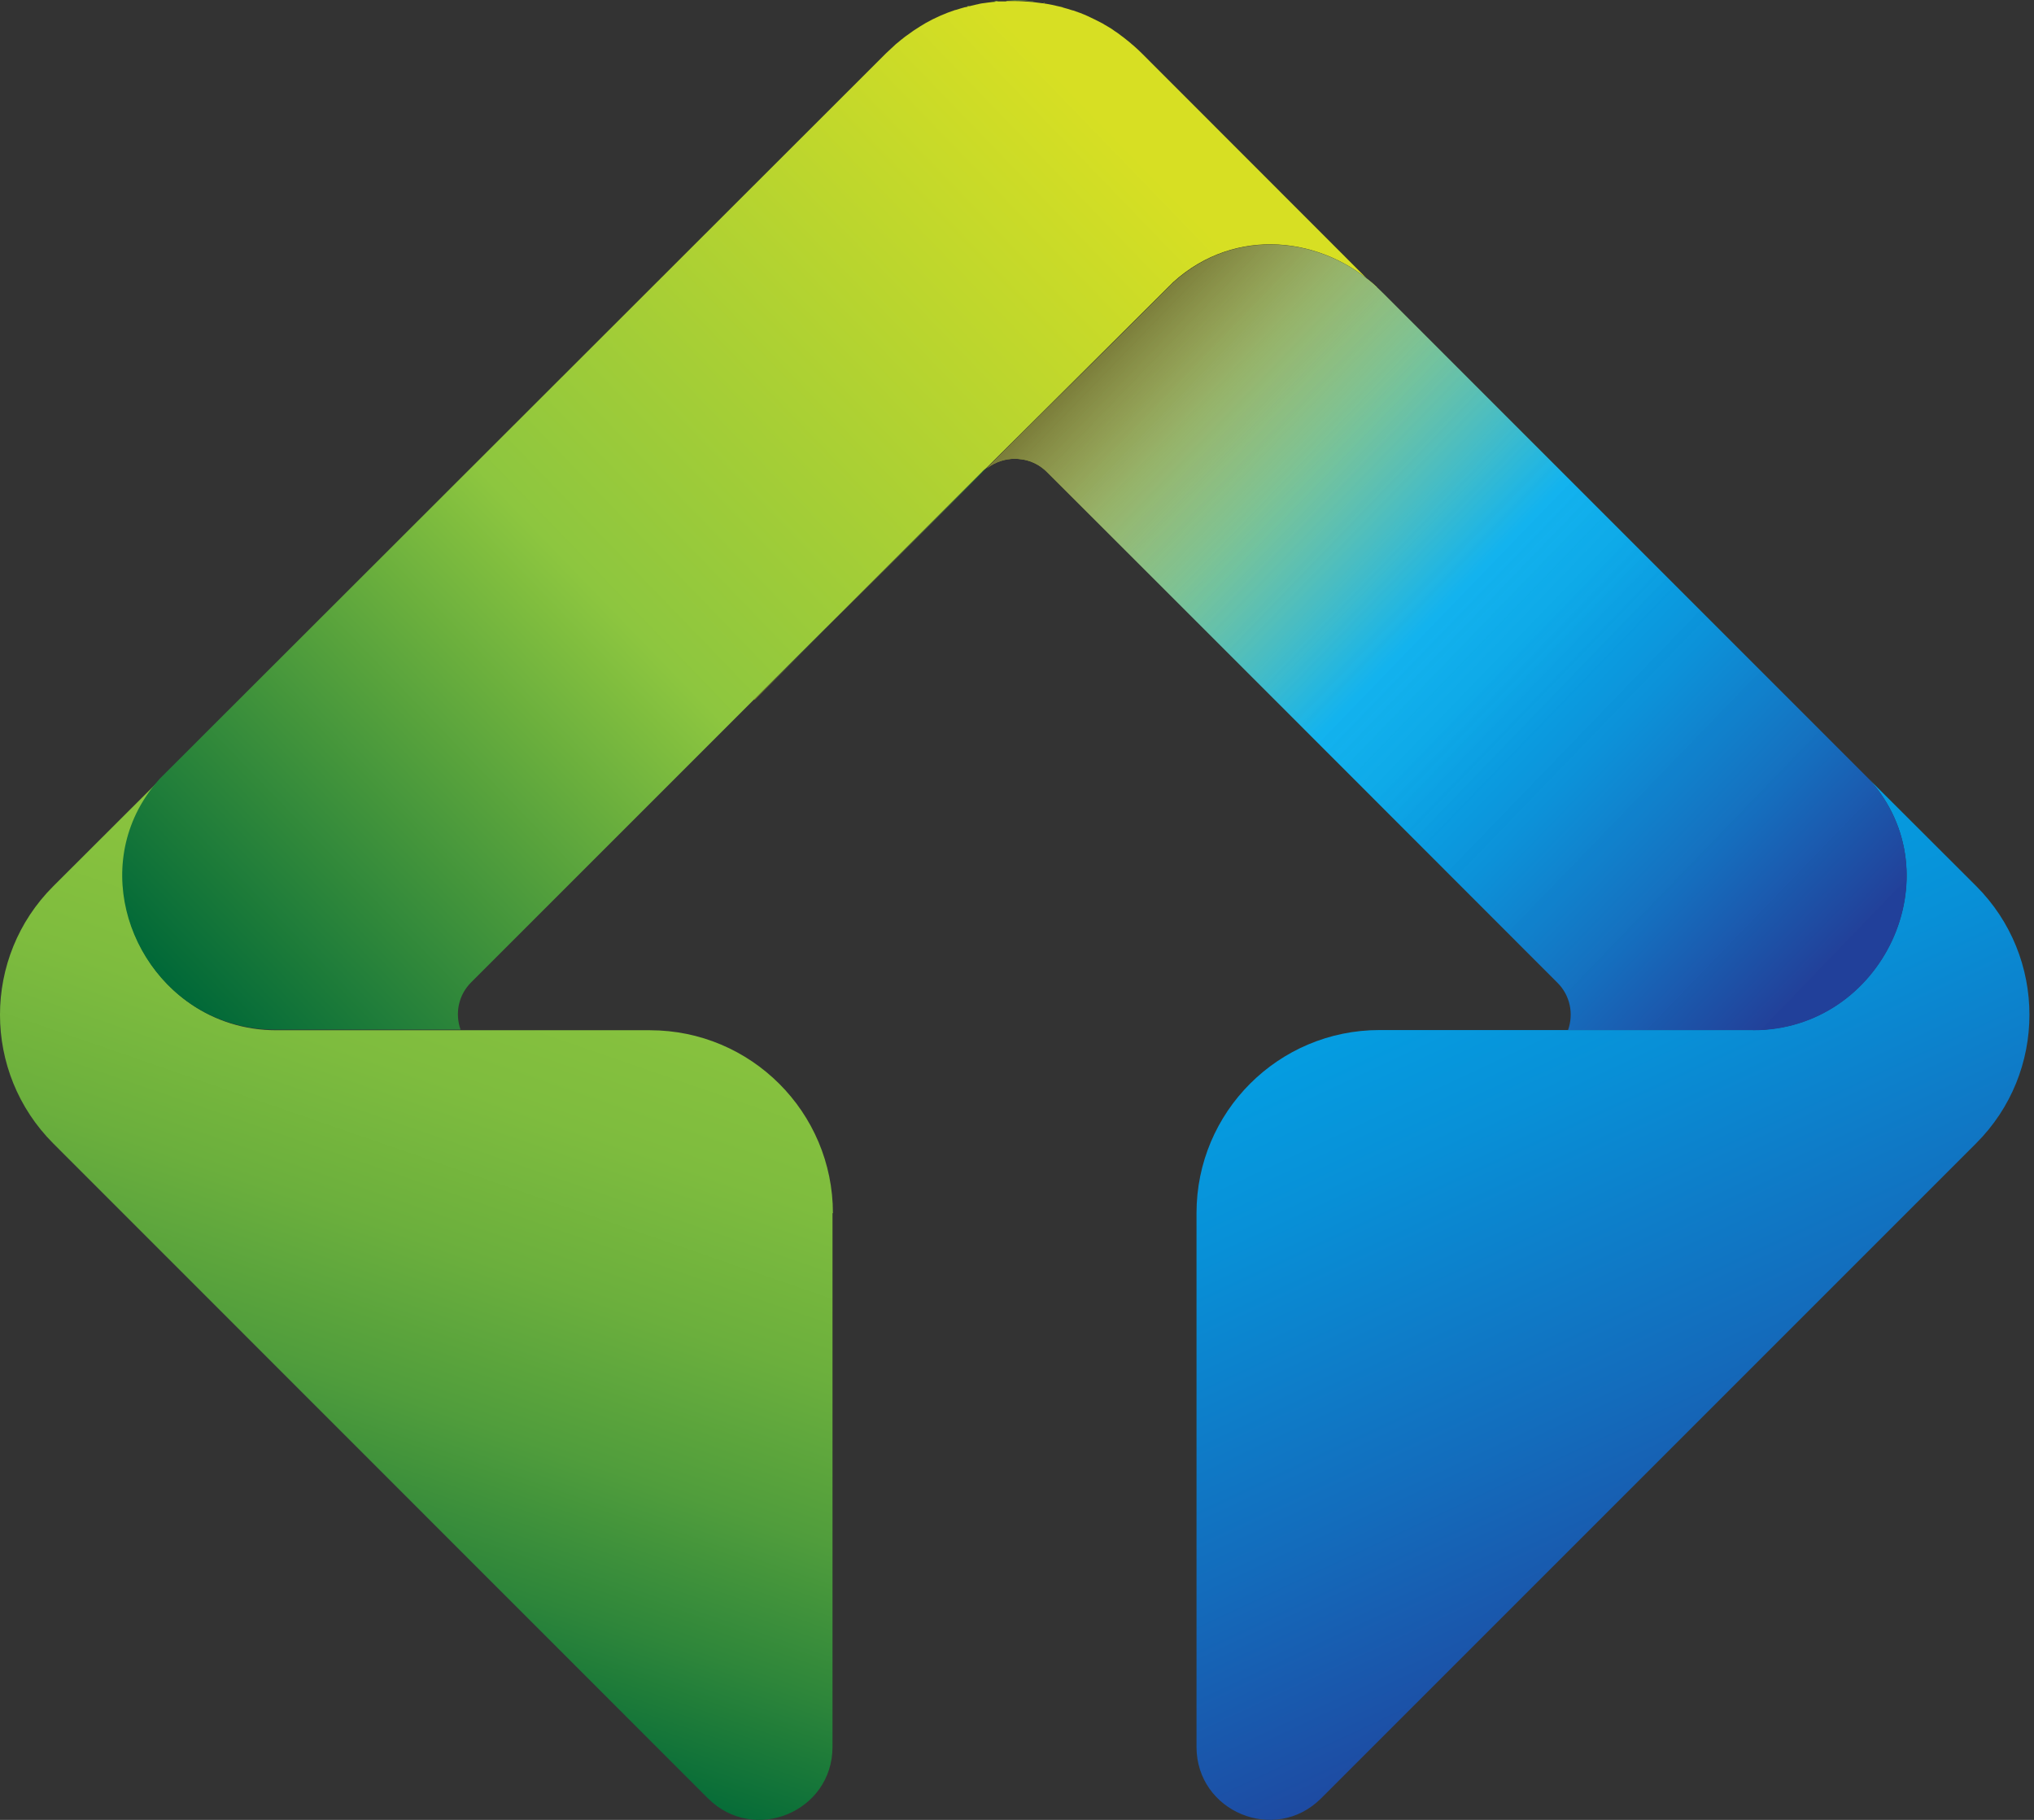 <svg width="114" height="102" viewBox="0 0 114 102" fill="none" xmlns="http://www.w3.org/2000/svg">
<rect x="0" y="0" width="114" height="102" fill="#333333" stroke="none"/>
<path d="M46.66 67.99V97.906C46.66 101.55 42.262 103.366 39.681 100.796L2.99 64.094C-0.997 60.108 -0.997 53.642 2.99 49.667L8.998 43.67C4.144 49.039 8.245 57.743 15.487 57.743H36.425C42.091 57.743 46.683 62.335 46.683 68.001L46.66 67.99Z" fill="url(#paint0_linear_260_2)"/>
<path d="M110.743 64.094L74.041 100.796C71.471 103.366 67.061 101.55 67.061 97.906V67.99C67.061 62.324 71.653 57.732 77.319 57.732H98.257C105.5 57.732 109.6 49.039 104.757 43.67L110.754 49.656C114.741 53.642 114.741 60.108 110.754 64.083L110.743 64.094Z" fill="url(#paint1_linear_260_2)"/>
<path d="M55.307 26.238L47.094 34.417L55.067 26.444C55.147 26.364 55.227 26.296 55.307 26.227V26.238Z" fill="url(#paint2_linear_260_2)"/>
<path d="M59.625 0.389C59.625 0.389 59.556 0.366 59.522 0.354C59.556 0.354 59.591 0.377 59.625 0.389Z" fill="url(#paint3_linear_260_2)"/>
<path d="M57.923 0.08C57.557 0.046 57.203 0.023 56.861 0.023C56.735 0.023 56.598 0.023 56.472 0.023C56.609 0.023 56.735 0 56.861 0C57.215 0 57.569 0.034 57.923 0.069V0.08Z" fill="url(#paint4_linear_260_2)"/>
<path d="M54.165 0.377C54.222 0.354 54.29 0.343 54.359 0.331C54.29 0.354 54.222 0.366 54.153 0.388C54.153 0.388 54.153 0.388 54.176 0.388L54.165 0.377Z" fill="url(#paint5_linear_260_2)"/>
<path d="M55.684 0.092C55.764 0.092 55.833 0.08 55.913 0.069C55.821 0.069 55.73 0.092 55.638 0.103C55.661 0.103 55.673 0.103 55.684 0.103V0.092Z" fill="url(#paint6_linear_260_2)"/>
<path d="M54.165 0.377C54.222 0.354 54.29 0.343 54.359 0.331C54.29 0.354 54.222 0.366 54.153 0.388C54.153 0.388 54.153 0.388 54.176 0.388L54.165 0.377Z" fill="url(#paint7_linear_260_2)"/>
<path d="M55.913 0.069C55.821 0.069 55.73 0.092 55.638 0.103C55.661 0.103 55.673 0.103 55.684 0.103C55.764 0.103 55.833 0.092 55.913 0.08V0.069Z" fill="url(#paint8_linear_260_2)"/>
<path d="M77.171 16.095C74.166 13.274 69.266 12.645 65.77 15.798L56.849 24.674L55.284 26.227C55.204 26.296 55.113 26.364 55.044 26.444L47.048 34.44L42.262 39.204L26.418 55.047C25.687 55.767 25.493 56.806 25.813 57.709H15.441C14.082 57.709 12.836 57.401 11.74 56.875C6.977 54.568 5.012 47.999 8.964 43.636L49.653 2.993C49.824 2.833 49.995 2.673 50.155 2.525C50.201 2.479 50.258 2.433 50.304 2.399C50.429 2.296 50.544 2.193 50.669 2.102C50.727 2.056 50.784 2.011 50.841 1.976C50.966 1.885 51.081 1.805 51.206 1.714C51.252 1.679 51.309 1.645 51.366 1.611C51.503 1.519 51.652 1.428 51.789 1.348C51.823 1.325 51.846 1.314 51.88 1.291C52.428 0.982 52.988 0.743 53.536 0.56C53.536 0.56 53.548 0.56 53.559 0.56C53.742 0.503 53.925 0.446 54.096 0.4C54.096 0.4 54.119 0.4 54.142 0.4C54.211 0.377 54.279 0.366 54.348 0.343C54.382 0.343 54.405 0.331 54.439 0.32C54.542 0.297 54.645 0.274 54.736 0.251C54.782 0.251 54.827 0.229 54.884 0.217C54.976 0.194 55.067 0.183 55.17 0.171C55.227 0.171 55.284 0.149 55.33 0.149C55.433 0.137 55.524 0.126 55.615 0.114C55.707 0.114 55.798 0.091 55.89 0.08C55.89 0.08 55.97 0.08 56.015 0.08C56.027 0.08 56.05 0.08 56.061 0.08C56.095 0.08 56.118 0.08 56.141 0.08H56.369L56.438 0.057C56.575 0.057 56.701 0.057 56.826 0.057C57.169 0.057 57.523 0.08 57.889 0.114C58.071 0.137 58.243 0.16 58.425 0.183C58.46 0.183 58.483 0.183 58.517 0.194C58.665 0.217 58.825 0.24 58.974 0.274C59.134 0.308 59.305 0.354 59.477 0.388C59.511 0.388 59.545 0.411 59.579 0.423C59.762 0.468 59.933 0.526 60.116 0.583H60.139C60.413 0.674 60.687 0.777 60.961 0.902C61.236 1.028 61.51 1.165 61.795 1.314C61.83 1.337 61.864 1.348 61.887 1.371C62.035 1.451 62.172 1.542 62.309 1.622C62.355 1.656 62.412 1.691 62.469 1.736C62.595 1.816 62.709 1.896 62.823 1.988C62.88 2.033 62.949 2.079 63.006 2.125C63.12 2.216 63.246 2.319 63.36 2.41C63.406 2.456 63.463 2.502 63.52 2.547C63.691 2.696 63.863 2.856 64.023 3.016L77.114 16.118L77.171 16.095Z" fill="url(#paint9_linear_260_2)"/>
<path d="M54.165 0.377C54.222 0.354 54.29 0.343 54.359 0.331C54.29 0.354 54.222 0.366 54.153 0.388C54.153 0.388 54.153 0.388 54.176 0.388L54.165 0.377Z" fill="url(#paint10_linear_260_2)"/>
<path d="M55.913 0.069C55.821 0.069 55.73 0.092 55.638 0.103C55.661 0.103 55.673 0.103 55.684 0.103C55.764 0.103 55.833 0.092 55.913 0.08V0.069Z" fill="url(#paint11_linear_260_2)"/>
<path d="M58.551 0.16C58.551 0.16 58.494 0.16 58.46 0.148C58.483 0.148 58.505 0.148 58.517 0.148C58.517 0.148 58.54 0.148 58.551 0.148V0.16Z" fill="url(#paint12_linear_260_2)"/>
<path d="M98.257 57.732H87.885C88.205 56.829 88.011 55.79 87.28 55.07L71.334 39.112L58.677 26.456C58.3 26.079 57.843 25.85 57.363 25.759C57.329 25.759 57.295 25.759 57.272 25.747C57.135 25.725 57.009 25.713 56.872 25.713C56.324 25.713 55.776 25.896 55.307 26.25L56.872 24.697L65.793 15.821C69.289 12.657 74.189 13.296 77.194 16.118L77.548 16.461L104.757 43.67C109.612 49.039 105.511 57.743 98.269 57.743L98.257 57.732Z" fill="url(#paint13_linear_260_2)"/>
<path d="M58.528 0.148C58.528 0.148 58.483 0.148 58.471 0.148C58.505 0.148 58.528 0.148 58.563 0.16C58.563 0.16 58.54 0.16 58.528 0.16V0.148Z" fill="url(#paint14_linear_260_2)"/>
<path d="M58.528 0.148C58.528 0.148 58.483 0.148 58.471 0.148C58.505 0.148 58.528 0.148 58.563 0.16C58.563 0.16 58.54 0.16 58.528 0.16V0.148Z" fill="url(#paint15_linear_260_2)"/>
<path d="M47.059 34.452L42.285 39.227L42.273 39.215L47.059 34.452Z" fill="url(#paint16_linear_260_2)"/>
<path style="mix-blend-mode:multiply" opacity="0.65" d="M98.257 57.732H87.885C88.205 56.829 88.011 55.79 87.28 55.07L71.334 39.112L58.677 26.456C58.3 26.079 57.843 25.85 57.363 25.759C57.329 25.759 57.295 25.759 57.272 25.747C57.135 25.725 57.009 25.713 56.872 25.713C56.324 25.713 55.776 25.896 55.307 26.25L56.872 24.697L65.793 15.821C69.289 12.657 74.189 13.296 77.194 16.118L77.548 16.461L104.757 43.67C109.612 49.039 105.511 57.743 98.269 57.743L98.257 57.732Z" fill="url(#paint17_linear_260_2)"/>
<defs>
<linearGradient id="paint0_linear_260_2" x1="15.361" y1="99.951" x2="34.414" y2="44.812" gradientUnits="userSpaceOnUse">
<stop offset="0.1" stop-color="#006838"/>
<stop offset="0.11" stop-color="#056B38"/>
<stop offset="0.25" stop-color="#2E863A"/>
<stop offset="0.39" stop-color="#509D3C"/>
<stop offset="0.54" stop-color="#6BAF3D"/>
<stop offset="0.69" stop-color="#7EBC3E"/>
<stop offset="0.84" stop-color="#89C33E"/>
<stop offset="1" stop-color="#8DC63F"/>
</linearGradient>
<linearGradient id="paint1_linear_260_2" x1="73.927" y1="41.523" x2="98.657" y2="94.342" gradientUnits="userSpaceOnUse">
<stop stop-color="#00AEEF"/>
<stop offset="0.16" stop-color="#02A6E8"/>
<stop offset="0.4" stop-color="#0890D7"/>
<stop offset="0.69" stop-color="#136CBC"/>
<stop offset="1" stop-color="#21409A"/>
</linearGradient>
<linearGradient id="paint2_linear_260_2" x1="47.083" y1="30.328" x2="55.307" y2="30.328" gradientUnits="userSpaceOnUse">
<stop stop-color="#D7DF23"/>
<stop offset="0.36" stop-color="#8DC63F"/>
<stop offset="1" stop-color="#006838"/>
</linearGradient>
<linearGradient id="paint3_linear_260_2" x1="12.425" y1="0.069" x2="97.115" y2="0.617" gradientUnits="userSpaceOnUse">
<stop stop-color="#D7DF23"/>
<stop offset="0.36" stop-color="#8DC63F"/>
<stop offset="1" stop-color="#006838"/>
</linearGradient>
<linearGradient id="paint4_linear_260_2" x1="11.957" y1="-0.251" x2="97.481" y2="0.308" gradientUnits="userSpaceOnUse">
<stop stop-color="#D7DF23"/>
<stop offset="0.36" stop-color="#8DC63F"/>
<stop offset="1" stop-color="#006838"/>
</linearGradient>
<linearGradient id="paint5_linear_260_2" x1="52.885" y1="1.668" x2="49.47" y2="4.935" gradientUnits="userSpaceOnUse">
<stop stop-color="#D7DF23"/>
<stop offset="0.36" stop-color="#8DC63F"/>
<stop offset="1" stop-color="#006838"/>
</linearGradient>
<linearGradient id="paint6_linear_260_2" x1="54.165" y1="1.622" x2="50.167" y2="5.449" gradientUnits="userSpaceOnUse">
<stop stop-color="#D7DF23"/>
<stop offset="0.36" stop-color="#8DC63F"/>
<stop offset="1" stop-color="#006838"/>
</linearGradient>
<linearGradient id="paint7_linear_260_2" x1="54.165" y1="0.354" x2="54.53" y2="0.354" gradientUnits="userSpaceOnUse">
<stop stop-color="#D7DF23"/>
<stop offset="0.36" stop-color="#8DC63F"/>
<stop offset="1" stop-color="#006838"/>
</linearGradient>
<linearGradient id="paint8_linear_260_2" x1="55.661" y1="0.08" x2="56.141" y2="0.08" gradientUnits="userSpaceOnUse">
<stop stop-color="#D7DF23"/>
<stop offset="0.36" stop-color="#8DC63F"/>
<stop offset="1" stop-color="#006838"/>
</linearGradient>
<linearGradient id="paint9_linear_260_2" x1="67.255" y1="5.826" x2="12.665" y2="58.554" gradientUnits="userSpaceOnUse">
<stop offset="0.06" stop-color="#D7DF23"/>
<stop offset="0.57" stop-color="#8DC63F"/>
<stop offset="1" stop-color="#006838"/>
</linearGradient>
<linearGradient id="paint10_linear_260_2" x1="54.279" y1="0.331" x2="54.188" y2="0.411" gradientUnits="userSpaceOnUse">
<stop stop-color="#D7DF23"/>
<stop offset="0.36" stop-color="#8DC63F"/>
<stop offset="1" stop-color="#006838"/>
</linearGradient>
<linearGradient id="paint11_linear_260_2" x1="55.81" y1="0.046" x2="55.696" y2="0.149" gradientUnits="userSpaceOnUse">
<stop stop-color="#D7DF23"/>
<stop offset="0.36" stop-color="#8DC63F"/>
<stop offset="1" stop-color="#006838"/>
</linearGradient>
<linearGradient id="paint12_linear_260_2" x1="59.785" y1="1.394" x2="62.698" y2="4.204" gradientUnits="userSpaceOnUse">
<stop stop-color="#D7DF23"/>
<stop offset="0.36" stop-color="#8DC63F"/>
<stop offset="1" stop-color="#006838"/>
</linearGradient>
<linearGradient id="paint13_linear_260_2" x1="63.109" y1="18.151" x2="102.941" y2="56.624" gradientUnits="userSpaceOnUse">
<stop stop-color="#D7DF23"/>
<stop offset="0.07" stop-color="#B7D740"/>
<stop offset="0.23" stop-color="#68C58B"/>
<stop offset="0.43" stop-color="#00AEEF"/>
<stop offset="0.51" stop-color="#02A6E8"/>
<stop offset="0.64" stop-color="#0890D8"/>
<stop offset="0.8" stop-color="#136DBD"/>
<stop offset="0.96" stop-color="#21409A"/>
</linearGradient>
<linearGradient id="paint14_linear_260_2" x1="58.254" y1="0.148" x2="58.654" y2="0.148" gradientUnits="userSpaceOnUse">
<stop stop-color="#D7DF23"/>
<stop offset="0.36" stop-color="#8DC63F"/>
<stop offset="1" stop-color="#006838"/>
</linearGradient>
<linearGradient id="paint15_linear_260_2" x1="58.528" y1="0.171" x2="58.631" y2="0.263" gradientUnits="userSpaceOnUse">
<stop stop-color="#D7DF23"/>
<stop offset="0.36" stop-color="#8DC63F"/>
<stop offset="1" stop-color="#006838"/>
</linearGradient>
<linearGradient id="paint16_linear_260_2" x1="42.273" y1="36.839" x2="47.059" y2="36.839" gradientUnits="userSpaceOnUse">
<stop stop-color="#D7DF23"/>
<stop offset="0.36" stop-color="#8DC63F"/>
<stop offset="1" stop-color="#006838"/>
</linearGradient>
<linearGradient id="paint17_linear_260_2" x1="63.109" y1="18.151" x2="102.941" y2="56.624" gradientUnits="userSpaceOnUse">
<stop stop-color="#454446" stop-opacity="0.98"/>
<stop offset="0.12" stop-color="#898889" stop-opacity="0.62"/>
<stop offset="0.24" stop-color="#BDBDBE" stop-opacity="0.34"/>
<stop offset="0.39" stop-color="#E3E2E3" stop-opacity="0.15"/>
<stop offset="0.59" stop-color="#F8F8F8" stop-opacity="0.03"/>
<stop offset="1" stop-color="white" stop-opacity="0"/>
</linearGradient>
</defs>
</svg>
